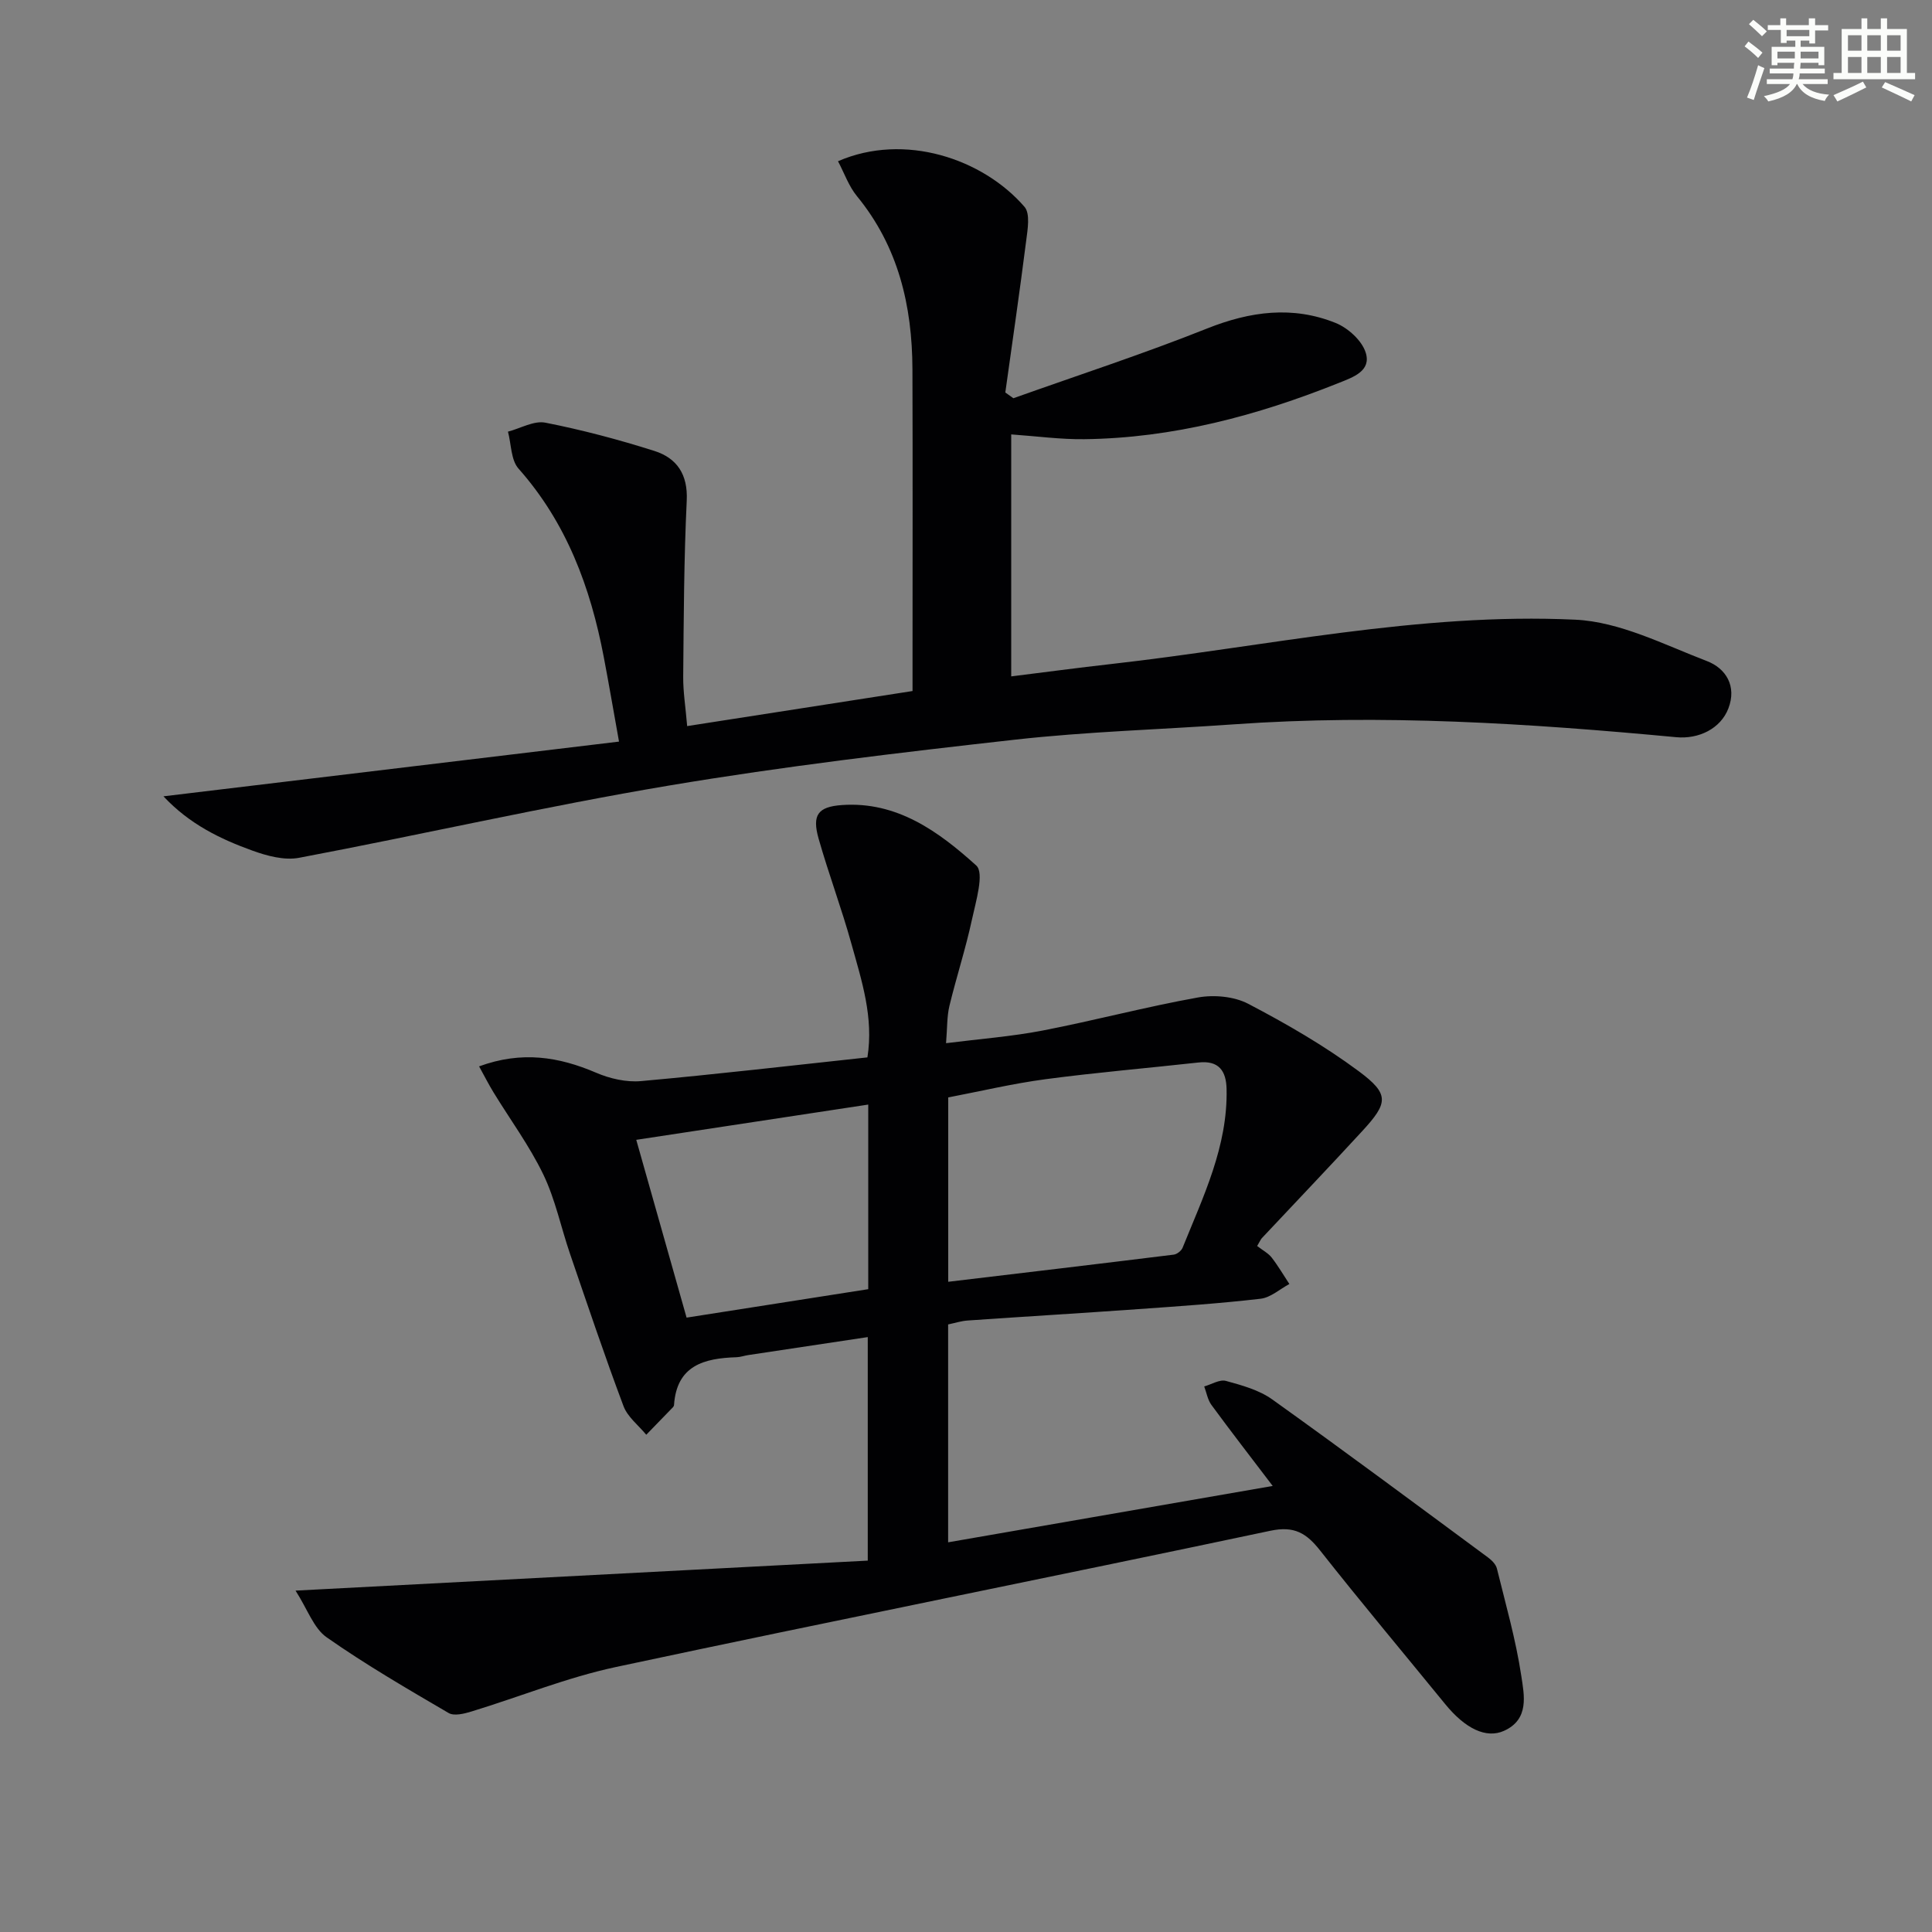 <svg enable-background="new 0 0 400 400" viewBox="0 0 400 400" xmlns="http://www.w3.org/2000/svg"><rect x="0" y="0" width="400" height="400" fill="#808080" stroke="none"/><path d="m260.28 257.97c1.24.96 2.34 1.52 3.02 2.41 1.34 1.73 2.44 3.63 3.65 5.46-1.98 1.06-3.88 2.81-5.96 3.05-8.41.98-16.88 1.55-25.33 2.15-11.78.84-23.56 1.54-35.34 2.36-1.3.09-2.58.51-4.02.81v45.11c22.33-3.88 44.31-7.69 67.2-11.67-4.55-5.98-8.69-11.33-12.69-16.78-.78-1.07-1.01-2.54-1.49-3.82 1.51-.43 3.2-1.5 4.49-1.15 3.32.91 6.86 1.88 9.6 3.84 15.01 10.73 29.82 21.75 44.66 32.71.77.57 1.62 1.41 1.84 2.27 1.82 7.4 3.93 14.76 5.06 22.27.59 3.93 1.72 8.97-3.58 11.36-3.69 1.66-8.02-.43-12.2-5.56-8.63-10.58-17.41-21.04-25.86-31.76-2.83-3.59-5.34-5.16-10.32-4.1-45.12 9.55-90.35 18.57-135.46 28.2-10.17 2.17-19.95 6.17-29.94 9.22-1.5.46-3.59.98-4.73.31-8.56-5.01-17.16-10-25.26-15.68-2.68-1.88-3.94-5.78-6.43-9.66 40.41-2.12 79.32-4.15 118.47-6.21 0-15.97 0-30.86 0-46.28-8.41 1.26-16.56 2.48-24.72 3.72-.82.12-1.63.42-2.45.45-6.68.21-12.38 1.67-12.94 9.88-.01.16-.1.34-.2.45-1.84 1.91-3.7 3.82-5.55 5.72-1.61-1.96-3.87-3.68-4.71-5.93-3.91-10.41-7.45-20.96-11.06-31.49-1.88-5.48-3.05-11.29-5.54-16.46-2.87-5.95-6.86-11.36-10.32-17.02-.99-1.62-1.85-3.32-2.98-5.37 8.85-3.24 16.51-1.99 24.24 1.32 2.84 1.22 6.24 2 9.28 1.73 15.55-1.4 31.06-3.21 46.88-4.91 1.32-8.29-1.19-15.89-3.3-23.47-2.03-7.34-4.73-14.5-6.81-21.83-1.39-4.91-.12-6.58 4.79-6.94 11.46-.82 20.09 5.51 27.85 12.51 1.72 1.55-.09 7.48-.9 11.25-1.29 5.99-3.21 11.85-4.65 17.81-.53 2.21-.44 4.57-.7 7.73 7.04-.89 13.6-1.38 20.01-2.62 10.75-2.08 21.35-4.91 32.12-6.84 3.34-.6 7.5-.23 10.44 1.31 7.91 4.14 15.73 8.65 22.88 13.96 6.39 4.75 6.11 6.53.71 12.4-6.86 7.46-13.87 14.79-20.8 22.18-.3.37-.49.85-.95 1.6zm-63.96 7.41c15.78-1.88 31.23-3.71 46.68-5.62.68-.08 1.58-.79 1.84-1.42 4.28-10.61 9.37-21.01 9.11-32.87-.08-3.79-1.63-5.96-5.83-5.49-10.55 1.17-21.15 2.06-31.67 3.46-6.82.91-13.54 2.51-20.13 3.77zm-64.59-29.39c3.62 12.78 7.02 24.8 10.42 36.81 13.11-2.05 25.45-3.99 37.61-5.89 0-13.08 0-25.34 0-38.22-16.1 2.44-31.89 4.84-48.03 7.3z" fill="#010103"/><path d="m142.27 150.33c15.75-2.45 30.97-4.82 46.66-7.26 0-2.08 0-3.87 0-5.66 0-20.33.05-40.66-.02-60.98-.05-13.12-2.91-25.36-11.49-35.82-1.7-2.07-2.62-4.78-3.92-7.23 13.75-5.98 29.98-.54 38.61 9.44 1.22 1.41.65 4.68.35 7.02-1.33 10.49-2.86 20.95-4.32 31.42.56.4 1.11.79 1.67 1.19 13.39-4.77 26.92-9.18 40.11-14.44 8.93-3.56 17.7-4.73 26.6-1.15 2.56 1.03 5.44 3.63 6.23 6.13 1.21 3.8-2.55 5.09-5.56 6.29-16.93 6.78-34.36 11.43-52.72 11.65-4.91.06-9.83-.62-15.11-.99v50.1c7-.87 13.84-1.79 20.69-2.56 32-3.6 63.74-10.7 96.11-9.18 9.2.43 18.32 5.15 27.22 8.56 3.93 1.5 6.25 5.17 4.46 9.82-1.62 4.21-6.17 6.38-10.78 5.95-30.49-2.86-61.02-4.84-91.66-2.66-15.08 1.07-30.24 1.49-45.25 3.17-23.92 2.68-47.86 5.51-71.58 9.49-25.67 4.31-51.08 10.13-76.66 14.97-3.03.57-6.62-.39-9.65-1.49-6.65-2.4-13.02-5.47-18.42-11.24 31.73-3.81 62.58-7.52 94.32-11.33-1.13-6.28-2.09-11.91-3.16-17.53-2.75-14.4-7.69-27.76-17.64-38.98-1.59-1.79-1.5-5.07-2.19-7.66 2.59-.68 5.38-2.33 7.75-1.86 7.61 1.5 15.16 3.5 22.56 5.85 4.66 1.48 6.97 4.85 6.7 10.31-.58 12.12-.62 24.27-.73 36.42-.03 3.14.49 6.27.82 10.24z" fill="#010103"/><g fill="#fbfcfa"><path d="m361.2 9.6.8-1c.9.7 1.9 1.4 2.9 2.3l-.9 1.1c-1-1-2-1.8-2.8-2.4zm.5 10.6c.9-2.1 1.6-4.3 2.3-6.7.4.2.8.4 1.3.6-.7 2.1-1.5 4.3-2.2 6.6zm.4-15.2.9-.9c1 .8 2 1.6 2.8 2.4l-1 1c-.9-.9-1.8-1.7-2.7-2.5zm12.5-1.2h1.2v1.4h2.7v1.1h-2.7v2.7h-1.2v-.6h-1.8v1.3h4.9v3.8h-1.2v-.5h-3.7c0 .4-.1.9-.1 1.2h5.1v1h-5.2c0 .5-.1.9-.2 1.2h6v1h-5.2c1.1 1.3 2.9 2 5.5 2.2-.4.4-.7.8-.9 1.3-2.9-.5-4.8-1.6-5.7-3.5h-.1c-.8 1.7-2.7 2.9-5.9 3.6-.2-.4-.6-.8-.9-1.1 2.8-.6 4.6-1.4 5.4-2.5h-4.8v-1h5.3c.1-.3.2-.7.2-1.2h-4.9v-1h5c0-.4 0-.8.1-1.2h-3.5v.5h-1.2v-3.8h4.9v-1.3h-1.8v.5h-1.2v-2.7h-2.7v-1h2.6v-1.4h1.2v1.4h4.7v-1.4zm-6.6 8.3h3.6c0-.4 0-.9 0-1.4h-3.6zm1.9-4.6h4.7v-1.3h-4.7zm6.6 3.2h-3.7v1.4h3.7z"/><path d="m385.3 3.8h1.3v2.2h2.8v-2.2h1.3v2.2h4.1v9.1h1.7v1.3h-16.9v-1.3h1.7v-9.1h4.1v-2.2zm.4 13.1.7 1.2c-1.8.9-3.8 1.9-6 2.9-.2-.4-.5-.8-.8-1.3 2.3-1 4.3-1.9 6.1-2.8zm-3.1-6.4h2.8v-3.2h-2.8zm0 4.6h2.8v-3.3h-2.8zm4-4.6h2.8v-3.2h-2.8zm0 4.6h2.8v-3.3h-2.8zm3.7 1.9c2.1.9 4.1 1.8 6.1 2.7l-.7 1.3c-2.2-1.1-4.2-2-6.1-2.9zm3.2-9.7h-2.8v3.2h2.8zm-2.8 7.8h2.8v-3.3h-2.8z"/></g></svg>
